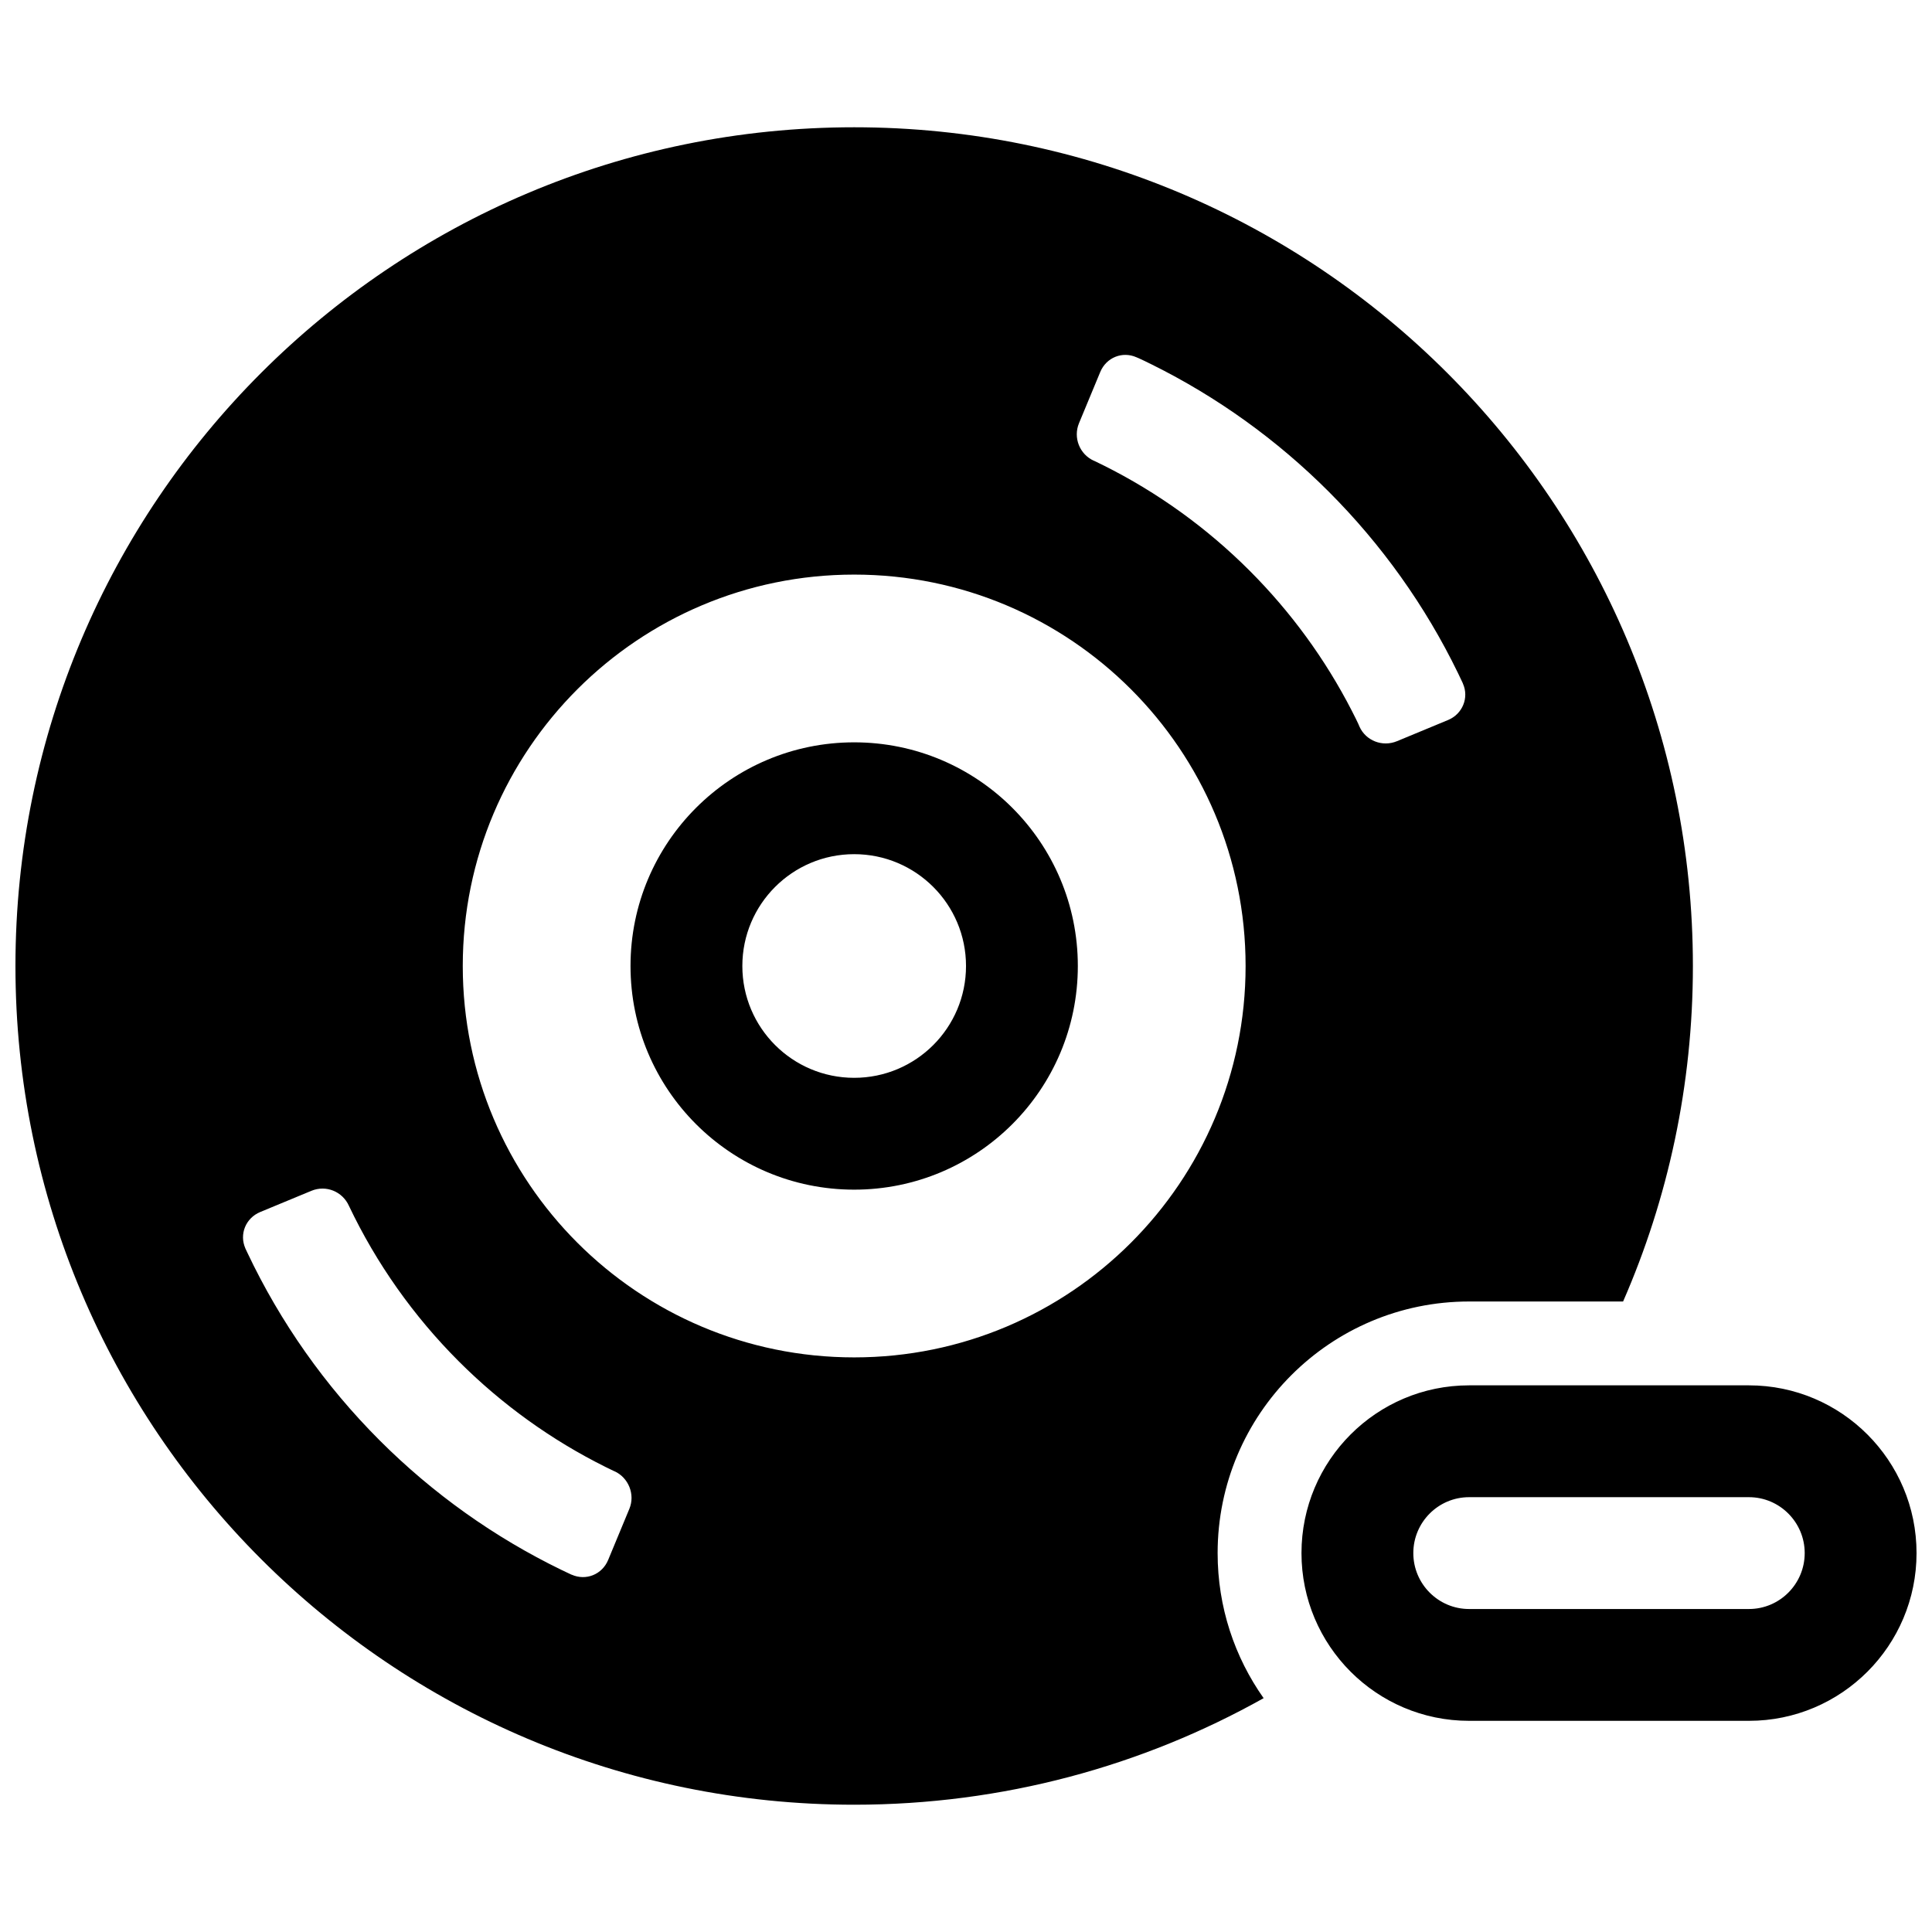 <?xml version="1.0" encoding="UTF-8"?>
<!-- Uploaded to: SVG Repo, www.svgrepo.com, Generator: SVG Repo Mixer Tools -->
<svg width="800px" height="800px" version="1.1" viewBox="144 144 512 512" xmlns="http://www.w3.org/2000/svg">
 <defs>
  <clipPath id="a">
   <path d="m148.09 177h503.81v446h-503.81z"/>
  </clipPath>
 </defs>
 <g clip-path="url(#a)">
  <path d="m574.14 488.91h-40.816c-36.797 0-66.641 29.871-66.641 66.68 0 14.312 4.512 27.574 12.191 38.441-32.094 17.984-69.102 28.238-108.51 28.238-122.76 0-222.27-99.512-222.27-222.27 0-122.76 99.512-222.27 222.27-222.27 122.75 0 222.27 99.512 222.27 222.27 0 31.609-6.602 61.68-18.496 88.906zm-46.363-154.11c3.812-1.582 5.57-5.922 3.918-9.617 0 0 0.211 0.32-1.32-2.824-8.656-17.812-20.25-34.07-34.273-48.09-13.695-13.695-29.52-25.074-46.844-33.664-3.547-1.758-4.082-1.922-4.082-1.922-3.723-1.656-8 0.035-9.605 3.91l-5.625 13.559c-1.582 3.816 0.137 8.234 3.957 9.965 0 0-0.504-0.305 2.57 1.23 14.289 7.133 27.352 16.555 38.672 27.875 10.91 10.91 20.059 23.441 27.09 37.121 1.84 3.574 2.047 4.234 2.047 4.234 1.672 3.707 6.062 5.453 9.934 3.844zm-314.82 130.4c-3.816 1.582-5.609 5.859-3.922 9.652 0 0-0.695-1.453 0.543 1.168 8.734 18.445 20.605 35.266 35.055 49.715 14.047 14.047 30.336 25.656 48.184 34.32 3.117 1.512 2.699 1.258 2.699 1.258 3.746 1.66 8.043-0.031 9.648-3.902l5.625-13.562c1.582-3.812-0.23-8.27-3.957-9.961 0 0 0.676 0.383-2.32-1.105-14.383-7.152-27.535-16.617-38.922-28.004-11.984-11.984-21.84-25.918-29.105-41.188-1.715-3.848-6.094-5.617-9.969-4.012zm157.41 38.523c57.285 0 103.73-46.438 103.73-103.72 0-57.289-46.441-103.73-103.73-103.73-57.285 0-103.73 46.438-103.73 103.73 0 57.285 46.441 103.72 103.73 103.72zm0-44.453c-32.734 0-59.273-26.535-59.273-59.27 0-32.738 26.539-59.273 59.273-59.273s59.27 26.535 59.27 59.273c0 32.734-26.535 59.27-59.27 59.27zm0-29.637c16.367 0 29.637-13.266 29.637-29.633s-13.27-29.637-29.637-29.637c-16.367 0-29.637 13.27-29.637 29.637s13.27 29.633 29.637 29.633zm118.54 125.95c0-24.539 19.898-44.453 44.414-44.453h74.168c24.523 0 44.414 19.93 44.414 44.453 0 24.543-19.898 44.453-44.414 44.453h-74.168c-24.523 0-44.414-19.93-44.414-44.453zm29.637 0c0 8.168 6.633 14.82 14.777 14.82h74.168c8.145 0 14.777-6.641 14.777-14.82 0-8.168-6.633-14.816-14.777-14.816h-74.168c-8.145 0-14.777 6.641-14.777 14.816z" fill-rule="evenodd"/>
 </g>
</svg>
